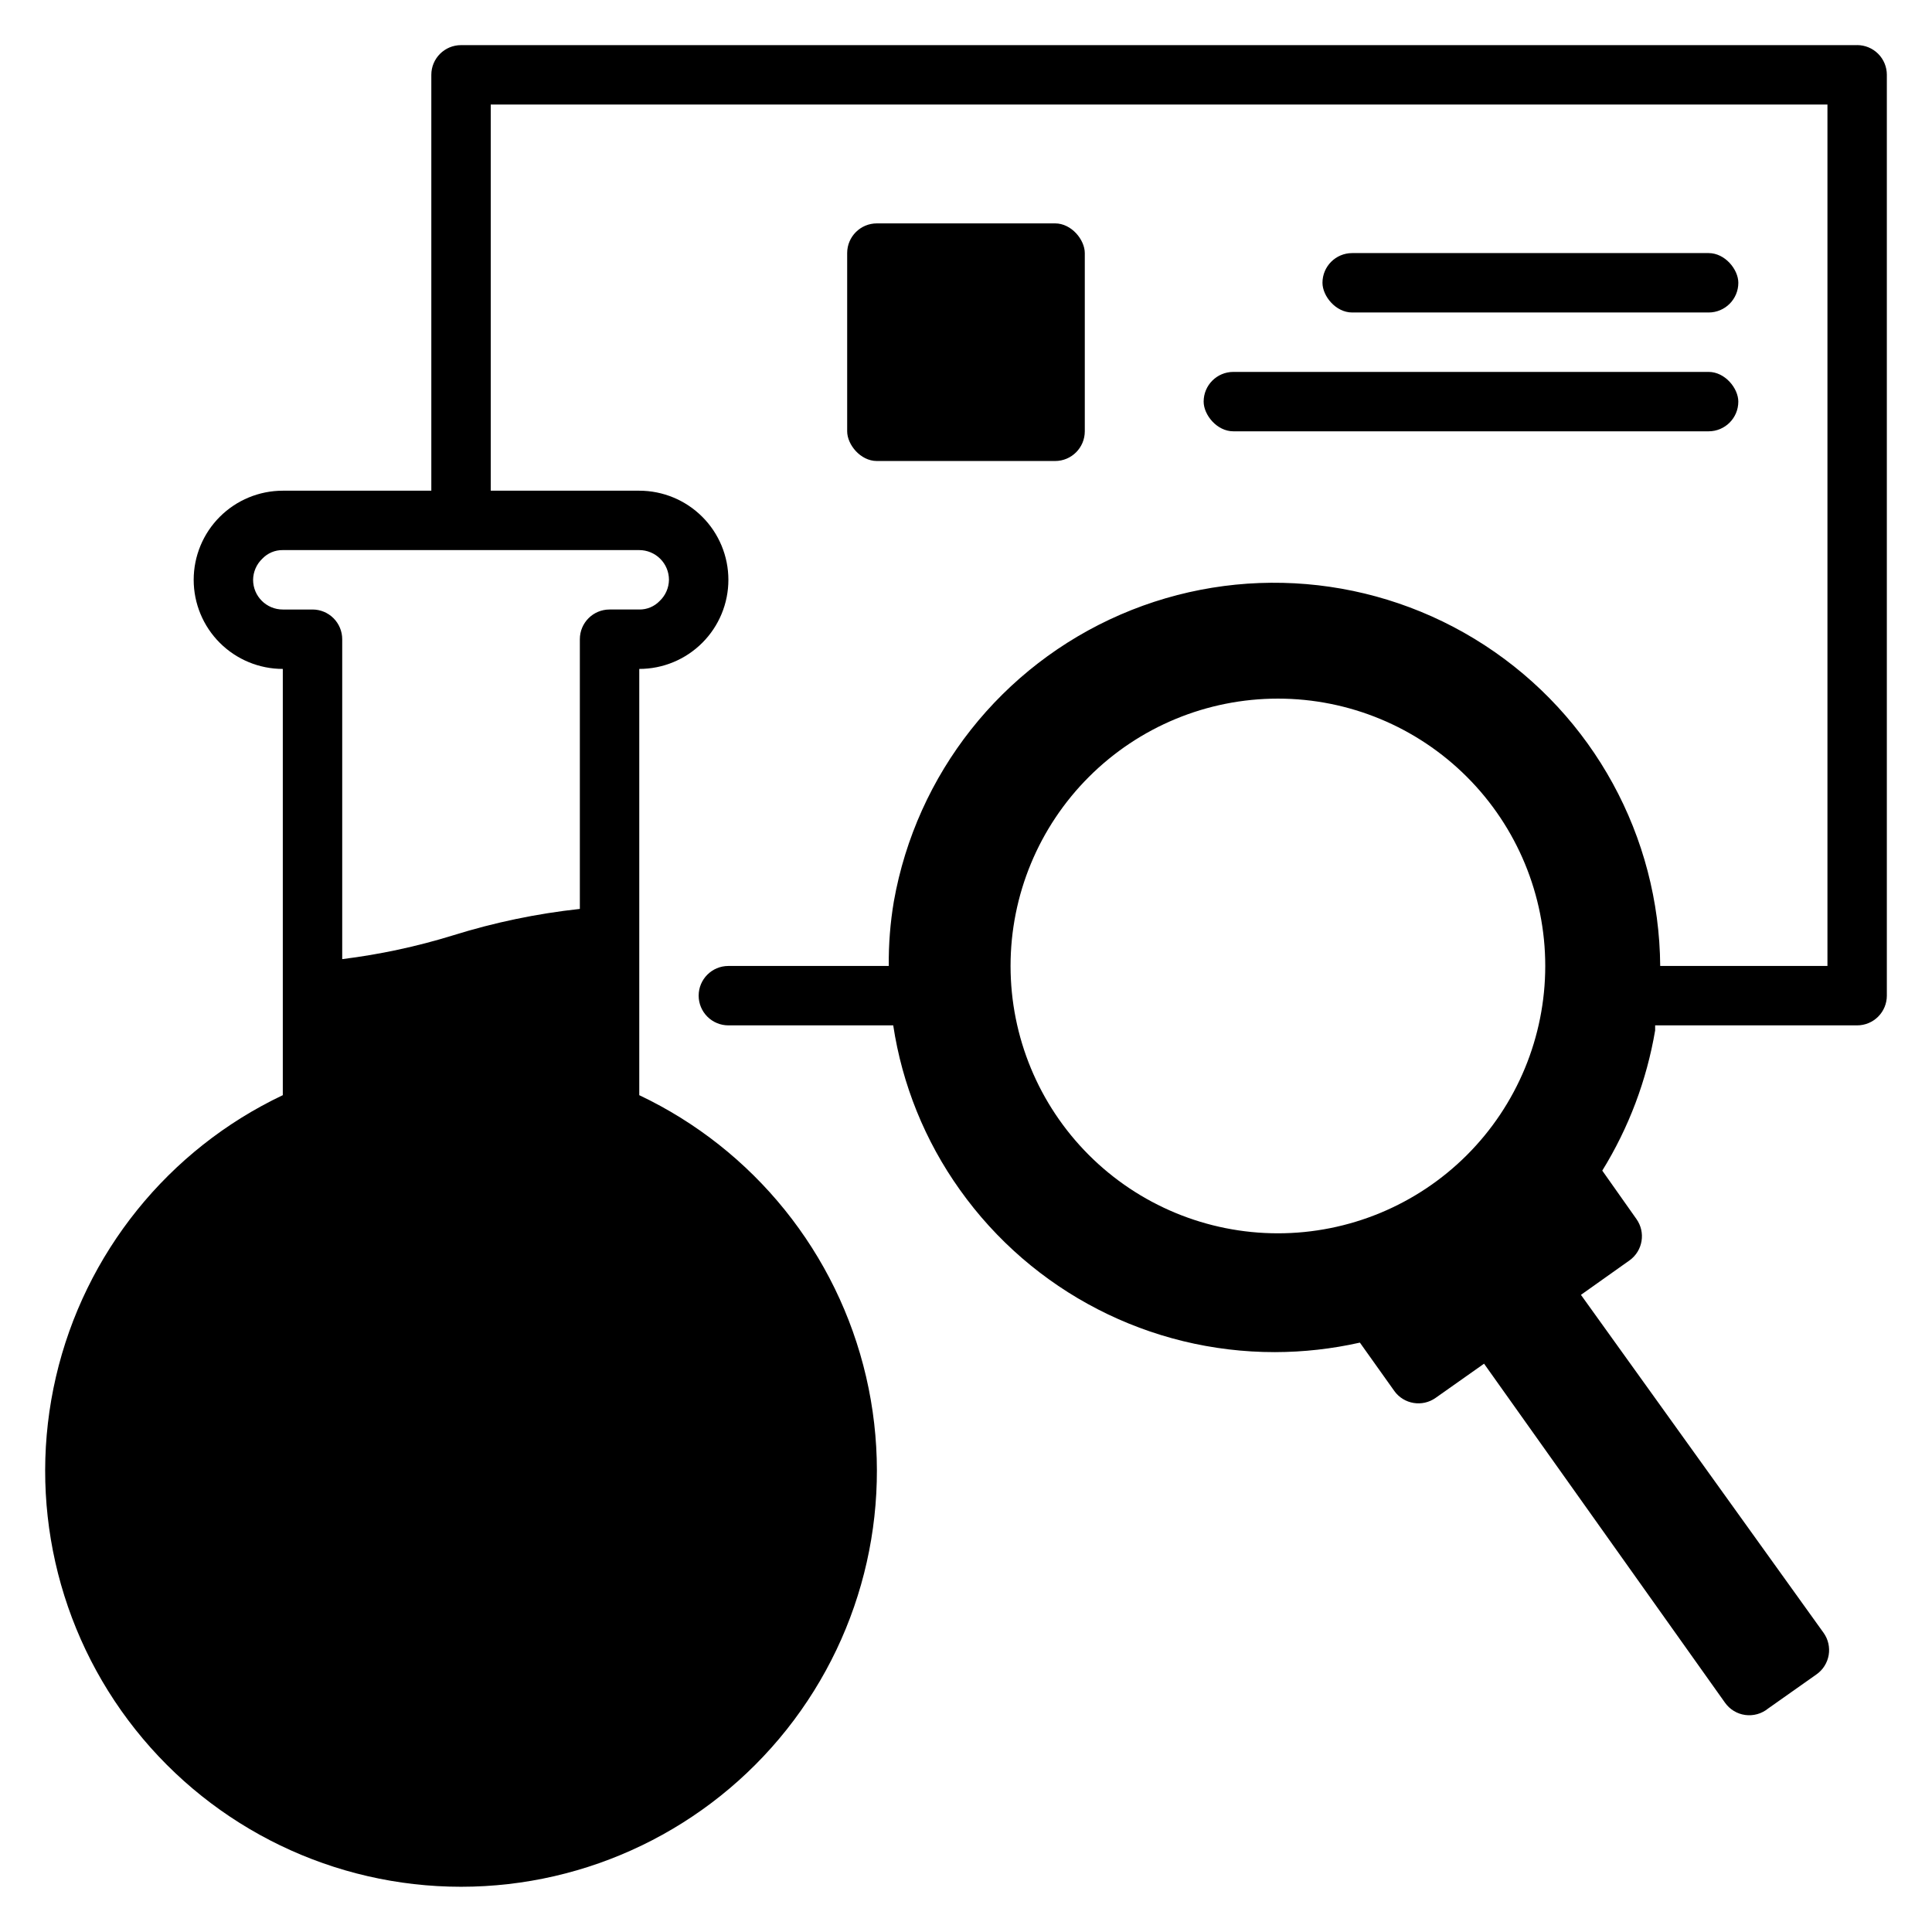 <?xml version="1.0" encoding="UTF-8"?>
<!-- Uploaded to: ICON Repo, www.svgrepo.com, Generator: ICON Repo Mixer Tools -->
<svg fill="#000000" width="800px" height="800px" version="1.1" viewBox="144 144 512 512" xmlns="http://www.w3.org/2000/svg">
 <g>
  <path d="m376.38 203.2h47.23c4.348 0 7.871 4.348 7.871 7.871v47.23c0 4.348-3.523 7.871-7.871 7.871h-47.23c-4.348 0-7.871-4.348-7.871-7.871v-47.23c0-4.348 3.523-7.871 7.871-7.871z"/>
  <path d="m470.85 242.56h125.95c4.348 0 7.871 4.348 7.871 7.871 0 4.348-3.523 7.871-7.871 7.871h-125.95c-4.348 0-7.871-4.348-7.871-7.871 0-4.348 3.523-7.871 7.871-7.871z"/>
  <path d="m502.34 211.07h94.465c4.348 0 7.871 4.348 7.871 7.871 0 4.348-3.523 7.871-7.871 7.871h-94.465c-4.348 0-7.871-4.348-7.871-7.871 0-4.348 3.523-7.871 7.871-7.871z"/>
  <path d="m636.16 155.96h-369.98c-4.348 0-7.875 3.523-7.875 7.871v110.21h-39.359c-6.262 0-12.27 2.488-16.699 6.918-4.43 4.426-6.918 10.434-6.918 16.699 0 6.262 2.488 12.27 6.918 16.695 4.43 4.43 10.438 6.918 16.699 6.918v112.96c-30.371 14.406-52.508 41.887-60.117 74.629-7.606 32.742 0.145 67.168 21.051 93.488 20.906 26.324 52.684 41.664 86.301 41.664 33.613 0 65.391-15.34 86.297-41.664 20.906-26.32 28.656-60.746 21.051-93.488-7.609-32.742-29.746-60.223-60.117-74.629v-112.96c6.262 0 12.27-2.488 16.699-6.918 4.43-4.426 6.918-10.434 6.918-16.695 0-6.266-2.488-12.273-6.918-16.699-4.43-4.43-10.438-6.918-16.699-6.918h-39.359v-102.34h354.24v228.29h-44.32c-0.262-34.34-17.73-66.258-46.508-84.988-28.781-18.73-65.035-21.781-96.539-8.121-31.504 13.664-54.059 42.215-60.051 76.027-0.953 5.641-1.398 11.359-1.34 17.082h-42.508c-4.348 0-7.875 3.523-7.875 7.871 0 2.086 0.832 4.09 2.309 5.566 1.477 1.477 3.477 2.305 5.566 2.305h43.691-0.004c2.375 15.695 8.418 30.609 17.633 43.531 19.219 27.043 50.348 43.094 83.523 43.062 7.574-0.012 15.125-0.859 22.516-2.519l9.133 12.832h-0.004c2.531 3.504 7.418 4.312 10.945 1.809l12.832-9.055 63.84 89.824c1.258 1.785 3.199 2.973 5.363 3.269 2.164 0.297 4.356-0.316 6.051-1.695l12.832-9.055c1.719-1.203 2.887-3.047 3.242-5.117 0.352-2.07-0.133-4.195-1.352-5.902l-64.316-89.586-12.832 9.133 25.742-18.262c3.508-2.531 4.316-7.418 1.812-10.945l-9.055-12.832v0.004c7.023-11.367 11.781-23.984 14.012-37.156v-1.34h53.531c2.086 0 4.09-0.828 5.566-2.305 1.477-1.477 2.305-3.481 2.305-5.566v-244.04c0-2.086-0.828-4.09-2.305-5.566-1.477-1.473-3.481-2.305-5.566-2.305zm-322.75 133.82c2.086 0 4.09 0.832 5.566 2.309 1.477 1.473 2.305 3.477 2.305 5.566-0.027 2.113-0.906 4.129-2.438 5.586-1.414 1.488-3.383 2.316-5.434 2.285h-7.871c-4.348 0-7.871 3.523-7.871 7.871v71.477c-11.406 1.238-22.664 3.586-33.617 7.008-9.582 2.957-19.406 5.066-29.359 6.297v-84.781c0-2.086-0.832-4.09-2.309-5.566-1.477-1.477-3.477-2.305-5.566-2.305h-7.871c-4.348 0-7.871-3.523-7.871-7.871 0.027-2.117 0.91-4.133 2.441-5.59 1.41-1.488 3.379-2.316 5.43-2.285zm169.25 181.06c-18.793 0-36.812-7.465-50.098-20.75-13.289-13.289-20.754-31.309-20.754-50.098 0-18.793 7.465-36.812 20.754-50.098 13.285-13.289 31.305-20.754 50.098-20.754 18.789 0 36.809 7.465 50.098 20.754 13.285 13.285 20.75 31.305 20.75 50.098 0 18.789-7.465 36.809-20.75 50.098-13.289 13.285-31.309 20.75-50.098 20.75z"/>
 </g>
</svg>